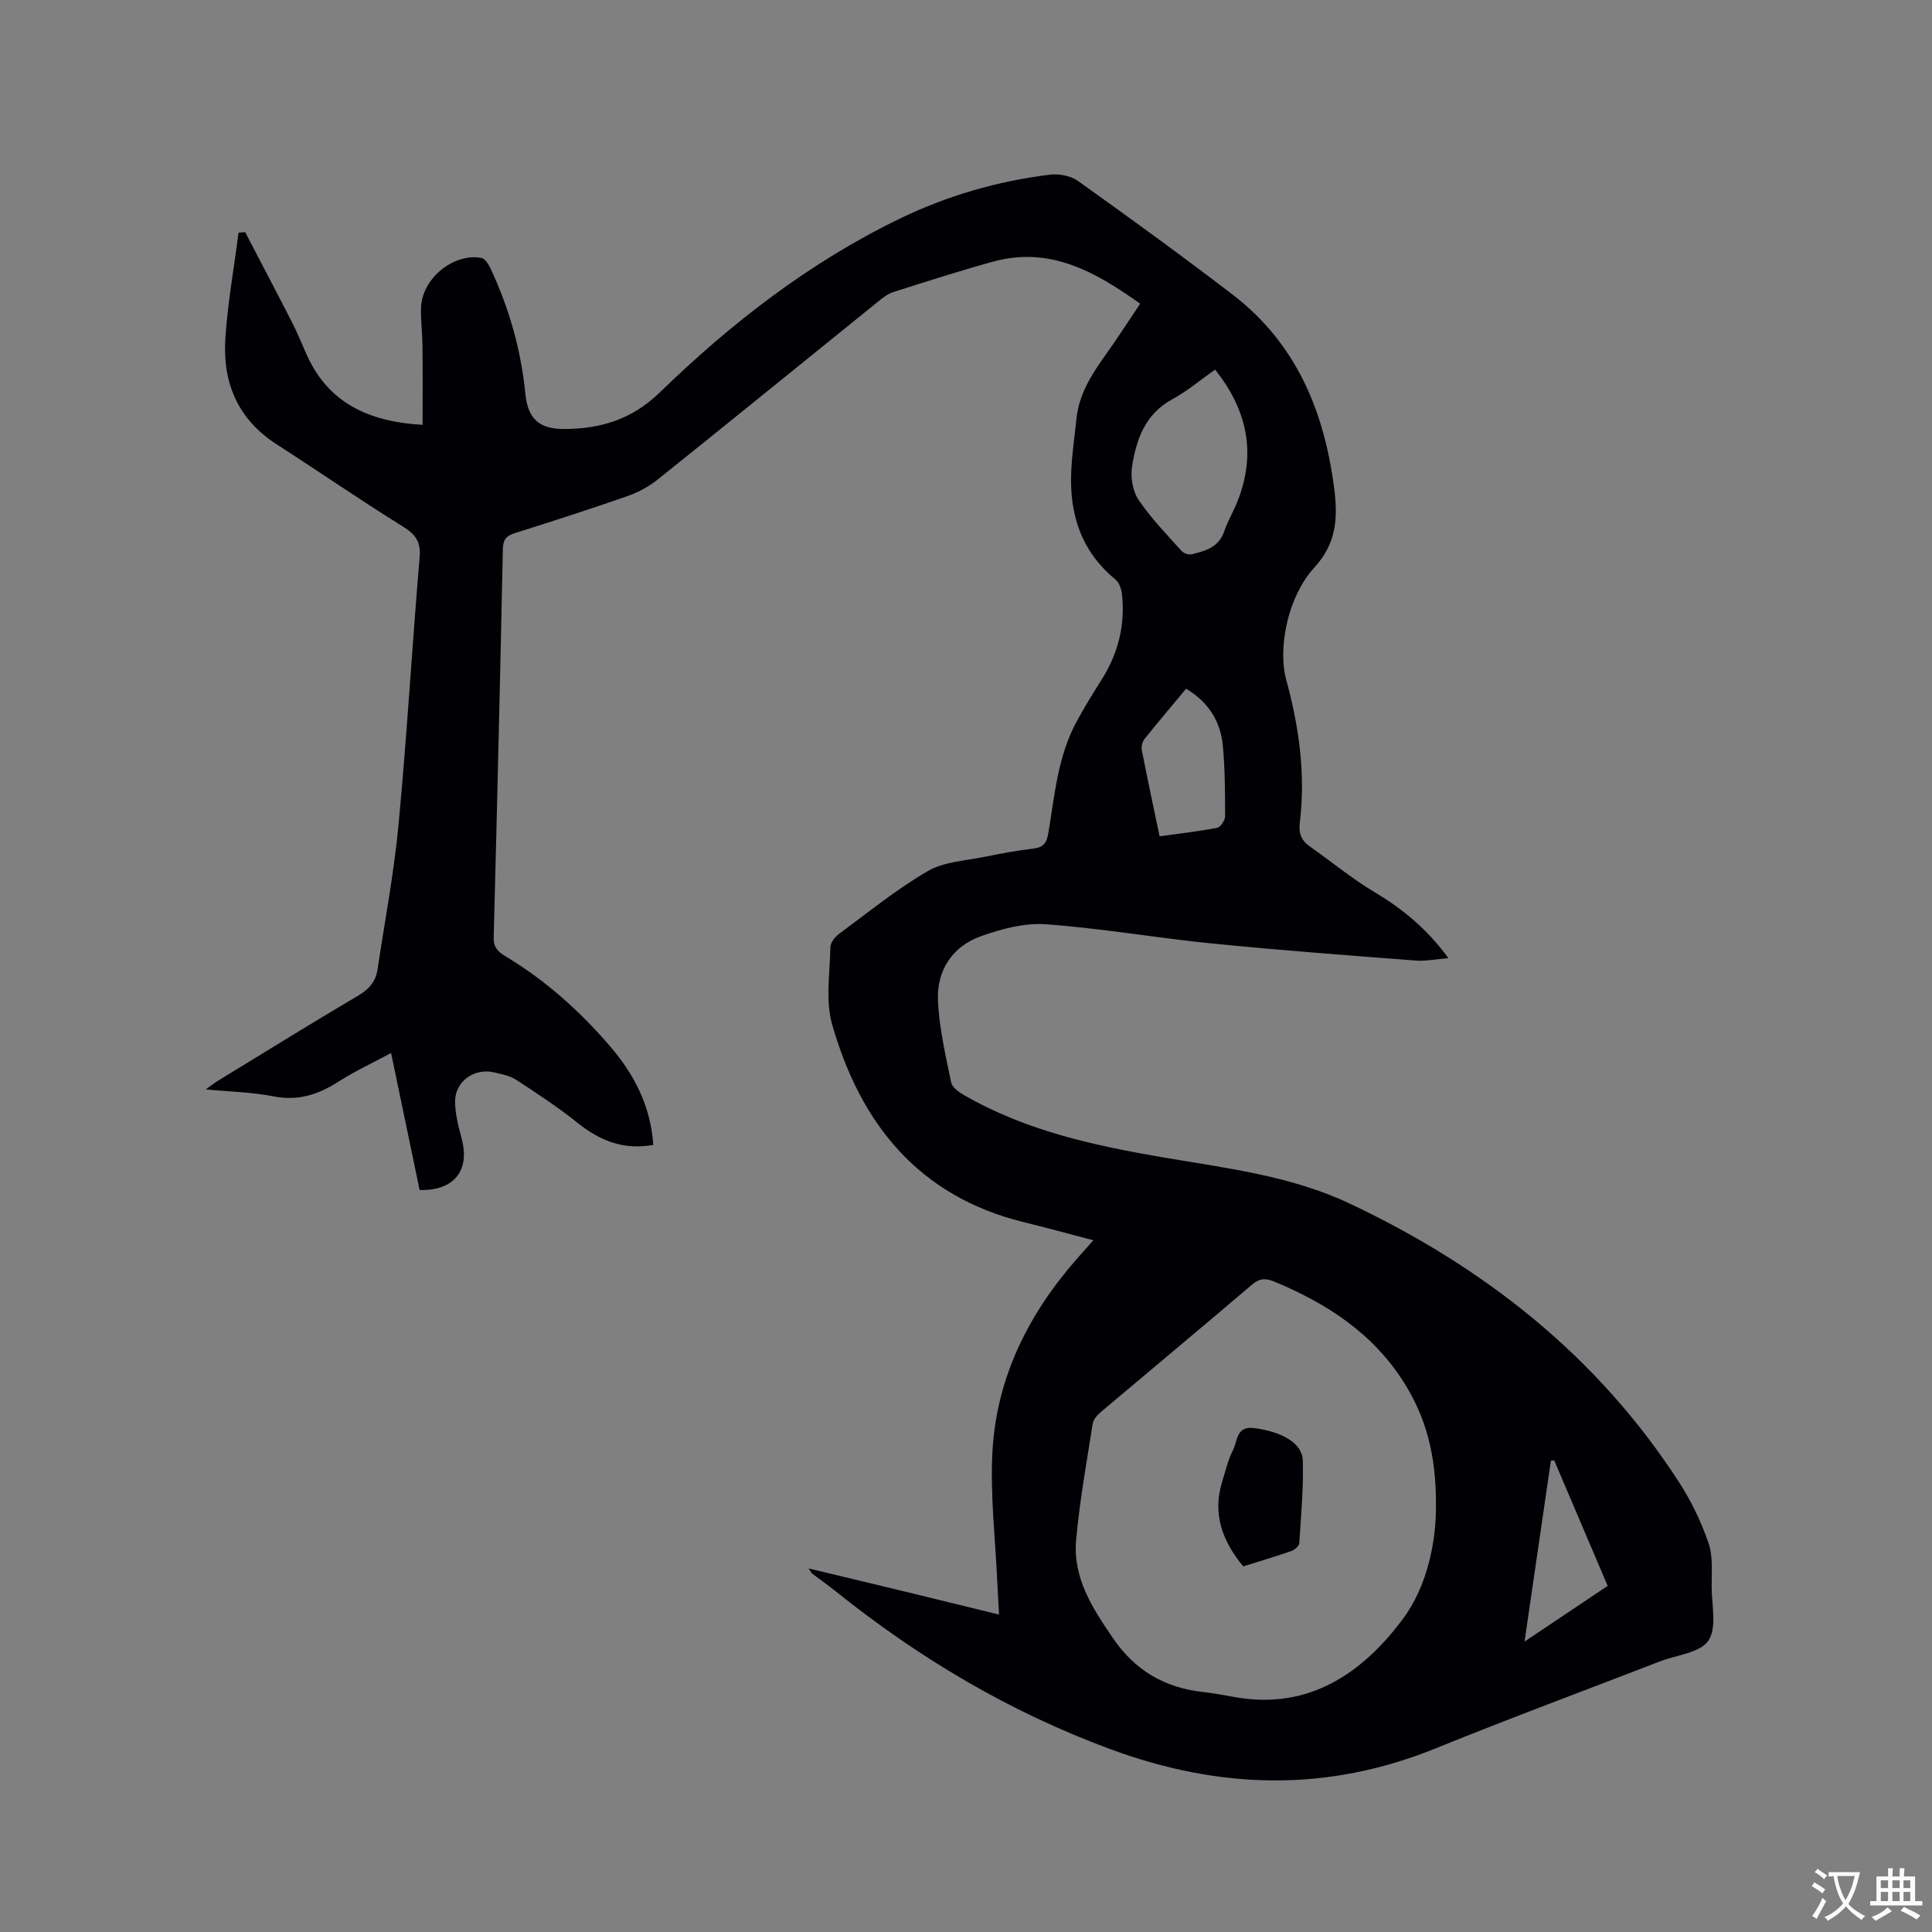 <svg enable-background="new 0 0 400 400" viewBox="0 0 400 400" xmlns="http://www.w3.org/2000/svg"><rect x="0" y="0" width="400" height="400" fill="#808080" stroke="none"/><path d="m135.26 237.04c-6.21 1.12-11.11-.9-15.73-4.6-4.01-3.22-8.34-6.06-12.66-8.88-1.28-.84-2.95-1.14-4.49-1.52-4.14-1.02-8.2 1.84-8.16 6.07.02 2.59.72 5.21 1.39 7.75 1.71 6.51-1.63 10.71-8.73 10.52-1.93-9.25-3.86-18.55-5.91-28.36-3.86 2.07-7.56 3.78-10.97 5.97-4.18 2.68-8.38 4-13.44 2.99-4.34-.86-8.84-.94-13.95-1.43 1.17-.83 1.83-1.37 2.55-1.81 9.67-5.91 19.31-11.88 29.07-17.65 2.21-1.31 3.56-2.9 3.93-5.35 1.51-10.05 3.42-20.07 4.37-30.18 1.73-18.36 2.79-36.78 4.35-55.16.28-3.28-.87-4.78-3.53-6.43-8.82-5.47-17.36-11.38-26.09-16.99-8.09-5.2-11.21-12.85-10.6-22 .49-7.3 1.79-14.55 2.73-21.81.46-.04.91-.07 1.37-.11 3.25 6.24 6.53 12.47 9.73 18.73 1.06 2.07 1.94 4.24 2.88 6.37 4.44 10.14 12.73 14.14 24.12 14.8 0-5.56.04-10.91-.02-16.26-.03-2.65-.36-5.3-.3-7.94.14-6.01 6.65-11.43 12.51-10.36.74.14 1.47 1.33 1.88 2.19 3.85 8.22 6.31 16.82 7.2 25.88.52 5.23 2.84 7.38 8.1 7.35 7.47-.04 13.97-1.96 19.74-7.57 14.8-14.37 31.05-26.97 49.75-36.01 9.79-4.73 20.17-7.74 30.96-9.07 1.9-.24 4.35.21 5.86 1.29 10.77 7.68 21.49 15.46 32 23.51 13.19 10.11 19.02 24.14 21.07 40.24.79 6.17.41 11.36-4.12 16.29-2.68 2.91-4.57 7.02-5.53 10.91-.97 3.95-1.32 8.56-.27 12.42 2.66 9.75 4 19.49 2.79 29.52-.26 2.13.29 3.65 2.05 4.88 4.5 3.16 8.76 6.7 13.47 9.51 5.83 3.47 10.87 7.65 15.25 13.63-2.57.21-4.73.67-6.84.5-14.04-1.08-28.08-2.13-42.09-3.53-11.48-1.15-22.88-3.14-34.37-3.98-4.46-.32-9.27.96-13.56 2.5-5.81 2.09-9.05 7.01-8.83 13.1.21 5.74 1.58 11.46 2.73 17.13.21 1.06 1.67 2.07 2.78 2.7 12.81 7.37 26.96 10.42 41.32 12.87 13.03 2.22 26.25 3.78 38.41 9.52 27.89 13.17 51.35 31.61 68.23 57.75 2.51 3.88 4.57 8.17 6.07 12.54.96 2.78.63 6.04.65 9.09.02 3.79 1.11 8.46-.68 11.12-1.7 2.52-6.52 2.95-9.98 4.28-15.5 5.99-31.08 11.77-46.48 18.02-22.44 9.1-44.62 8.53-67.22.21-21.05-7.75-39.9-18.98-57.28-32.95-1.49-1.19-3.06-2.28-4.58-3.43-.15-.12-.23-.33-.76-1.09 6.88 1.65 13.24 3.17 19.59 4.71 6.48 1.57 12.95 3.16 19.86 4.85-.13-2.39-.27-4.45-.36-6.52-.4-9.09-1.51-18.23-1.01-27.28.85-15.34 7.49-28.5 17.58-39.97.97-1.1 1.95-2.2 3.31-3.73-5.1-1.33-9.75-2.6-14.43-3.75-21.75-5.35-33.77-20.37-39.64-40.88-1.43-4.98-.47-10.68-.38-16.04.01-.93.93-2.12 1.76-2.73 6.05-4.47 11.94-9.27 18.41-13.03 3.38-1.97 7.84-2.14 11.85-2.97 3.32-.69 6.66-1.29 10.02-1.69 2.06-.25 2.74-1.17 3.08-3.17 1.31-7.81 1.94-15.83 5.79-22.99 1.6-2.98 3.39-5.87 5.2-8.73 3.48-5.48 4.98-11.43 4.25-17.88-.12-1.04-.6-2.34-1.36-2.96-7.19-5.92-9.59-13.73-9.12-22.67.19-3.59.71-7.16 1.09-10.74.54-5.04 3.17-9.1 6.03-13.1 2.4-3.36 4.63-6.84 7.14-10.57-9.22-6.56-18.64-11.99-30.54-8.69-6.93 1.92-13.78 4.12-20.64 6.3-1.06.34-2.03 1.11-2.93 1.83-15.26 12.32-30.47 24.7-45.78 36.96-1.85 1.48-4.07 2.67-6.31 3.45-7.7 2.69-15.46 5.19-23.24 7.64-1.8.56-2.47 1.35-2.51 3.3-.56 26.82-1.19 53.64-1.9 80.45-.06 2.1.99 2.98 2.52 3.91 8.25 4.98 15.36 11.32 21.59 18.61 4.92 5.73 8.37 12.21 8.94 20.4zm162.04 74.51c.04-10.54-2.17-18.19-6.54-25.18-6.39-10.23-15.94-16.45-26.83-20.99-1.91-.8-3.14-.75-4.77.64-10.33 8.8-20.77 17.48-31.13 26.23-.77.65-1.65 1.57-1.79 2.48-1.27 8.03-2.72 16.06-3.44 24.14-.7 7.84 3.4 14.12 7.67 20.35 4.59 6.69 10.7 10.22 18.61 11.09 2.31.25 4.6.72 6.9 1.11 15.17 2.58 26.14-5.11 34.38-16.11 5.39-7.2 7.01-16.7 6.94-23.76zm-45.73-235.03c-3 2.11-5.77 4.47-8.9 6.17-5.58 3.04-7.39 8.25-8.28 13.83-.35 2.22.09 5.1 1.3 6.91 2.57 3.83 5.85 7.19 8.95 10.65.45.5 1.54.83 2.19.66 2.76-.69 5.49-1.44 6.6-4.67.75-2.19 1.97-4.21 2.82-6.37 3.88-9.89 1.98-18.82-4.68-27.18zm-11.49 96.63c4.2-.58 8.08-1.02 11.91-1.76.7-.14 1.65-1.55 1.65-2.37 0-4.87-.01-9.76-.46-14.6-.47-5.08-2.99-9.07-7.61-11.83-2.98 3.58-5.85 6.96-8.62 10.43-.45.56-.69 1.57-.55 2.28 1.13 5.81 2.37 11.59 3.68 17.85zm75.56 166.72c6.02-4.03 11.54-7.73 17.21-11.53-3.73-8.75-7.4-17.37-11.07-25.99-.23.02-.45.04-.68.06-1.78 12.28-3.57 24.56-5.46 37.46z" fill="#010105"/><path d="m257.4 324.31c-4.4-5.33-6.45-11.04-4.3-17.76.67-2.12 1.15-4.34 2.17-6.29.98-1.87.6-5.1 4.43-4.59 5.65.75 9.93 3.07 10.03 6.72.16 5.7-.36 11.41-.73 17.11-.04.58-.94 1.37-1.6 1.61-3.29 1.14-6.63 2.13-10 3.2z" fill="#010105"/><g fill="#fafbfa"><path d="m377.9 391.2c-.2.3-.4.5-.6.8-.7-.6-1.4-1-2.2-1.5.2-.3.4-.5.5-.8.6.4 1.4.8 2.3 1.5zm-1.8 6.1c-.2-.2-.5-.4-.9-.6.4-.6.8-1.2 1.2-1.9s.7-1.3.9-1.9c.3.3.5.5.8.7-.7 1.3-1.4 2.6-2 3.7zm2.2-9c-.3.3-.5.5-.6.8-.6-.6-1.3-1.1-2-1.5.3-.3.5-.5.6-.7.6.5 1.3.9 2 1.4zm.3.2v-.9h2 4.5c-.3 1.3-.6 2.5-1 3.6s-.9 2.1-1.4 3c.4.5 1 1 1.6 1.4s1.2.8 1.9 1.1c-.3.2-.5.4-.8.8-.4-.3-1-.7-1.6-1.2s-1.2-1.1-1.6-1.6c-.5.6-1.1 1.1-1.7 1.6s-1.4.9-2.1 1.4c-.1-.3-.3-.5-.7-.8.6-.2 1.2-.5 1.9-1s1.4-1.1 2-1.8c-.5-.8-.9-1.6-1.2-2.5s-.6-2-.8-3.2c-.4.1-.7.1-1 .1zm2.5 2.7c.3 1 .7 1.7 1 2.2.3-.5.6-1.1 1-2s.6-1.9.9-3h-3.2-.4c.1.9.3 1.8.7 2.8z"/><path d="m396.5 388.5v1.5 3.6h1.5v.9c-.4 0-1 0-1.7 0h-7.9c-.5 0-.9 0-1.2 0v-.9h1.3v-3.5c0-.7 0-1.2 0-1.6h2.4c0-.8 0-1.4 0-1.7h1c0 .3-.1.8-.1 1.7h1.5c0-.8 0-1.4 0-1.7h1c0 .3-.1.9-.1 1.7zm-8.2 9.2c-.2-.3-.5-.5-.8-.8.8-.3 1.4-.6 1.9-.9s1-.7 1.4-1.1c.3.3.6.5.9.8-1.6 1-2.8 1.6-3.4 2zm2.6-6.8v-1.6h-1.5v1.6zm0 2.7v-1.9h-1.5v1.9zm2.4-2.7v-1.6h-1.5v1.6zm0 2.7v-1.9h-1.5v1.9zm.2 2 .7-.8c.4.2.9.5 1.6.8s1.3.7 1.8 1c-.3.3-.5.5-.8.8-.4-.3-1.5-1-3.3-1.8zm2-4.7v-1.6h-1.4v1.6zm0 2.7v-1.9h-1.4v1.9z"/></g></svg>